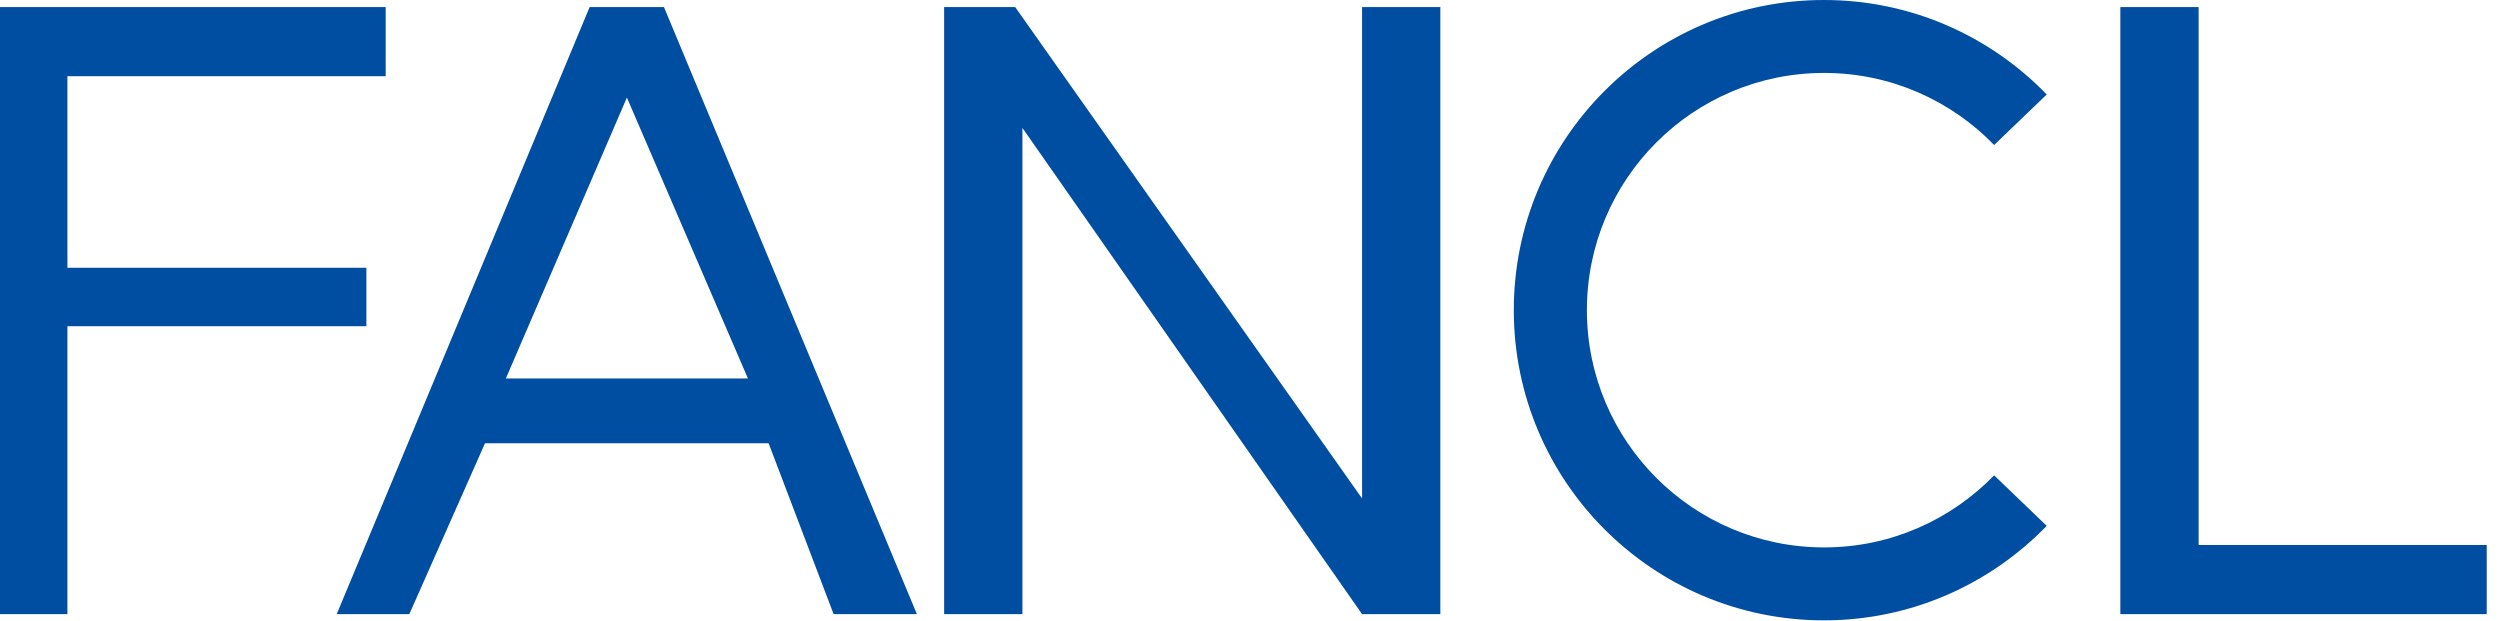 <svg width="145" height="36" viewBox="0 0 145 36" fill="none" xmlns="http://www.w3.org/2000/svg">
<path d="M0 0.41H22.37V4.42H3.91V15.53H21.25V18.92H3.91V35.62H0V0.41Z" fill="#004EA2"/>
<path d="M79 35.62L59.3 7.42V35.62H54.76V0.41H58.88L79 28.91V0.41H83.54V35.62H79Z" fill="#004EA2"/>
<path d="M127.52 0.41V31.61H144.23V35.62H122.98V0.41H127.52Z" fill="#004EA2"/>
<path d="M38.51 0.41H34.2L19.53 35.62H23.74L28.13 25.71H44.58L48.35 35.62H53.18L38.51 0.41ZM29.34 21.95L36.36 5.66L43.38 21.95H29.35H29.34Z" fill="#004EA2"/>
<path d="M87.8 17.99C87.8 27.92 95.86 35.98 105.79 35.98C110.86 35.98 115.43 33.88 118.71 30.5L115.66 27.57C113.16 30.14 109.67 31.75 105.8 31.75C98.2 31.75 92.04 25.59 92.04 17.99C92.04 10.39 98.2 4.23 105.8 4.23C109.67 4.23 113.17 5.84 115.66 8.41L118.71 5.48C115.44 2.1 110.86 0 105.79 0C95.85 0 87.8 8.06 87.8 17.99Z" fill="#004EA2"/>
</svg>
